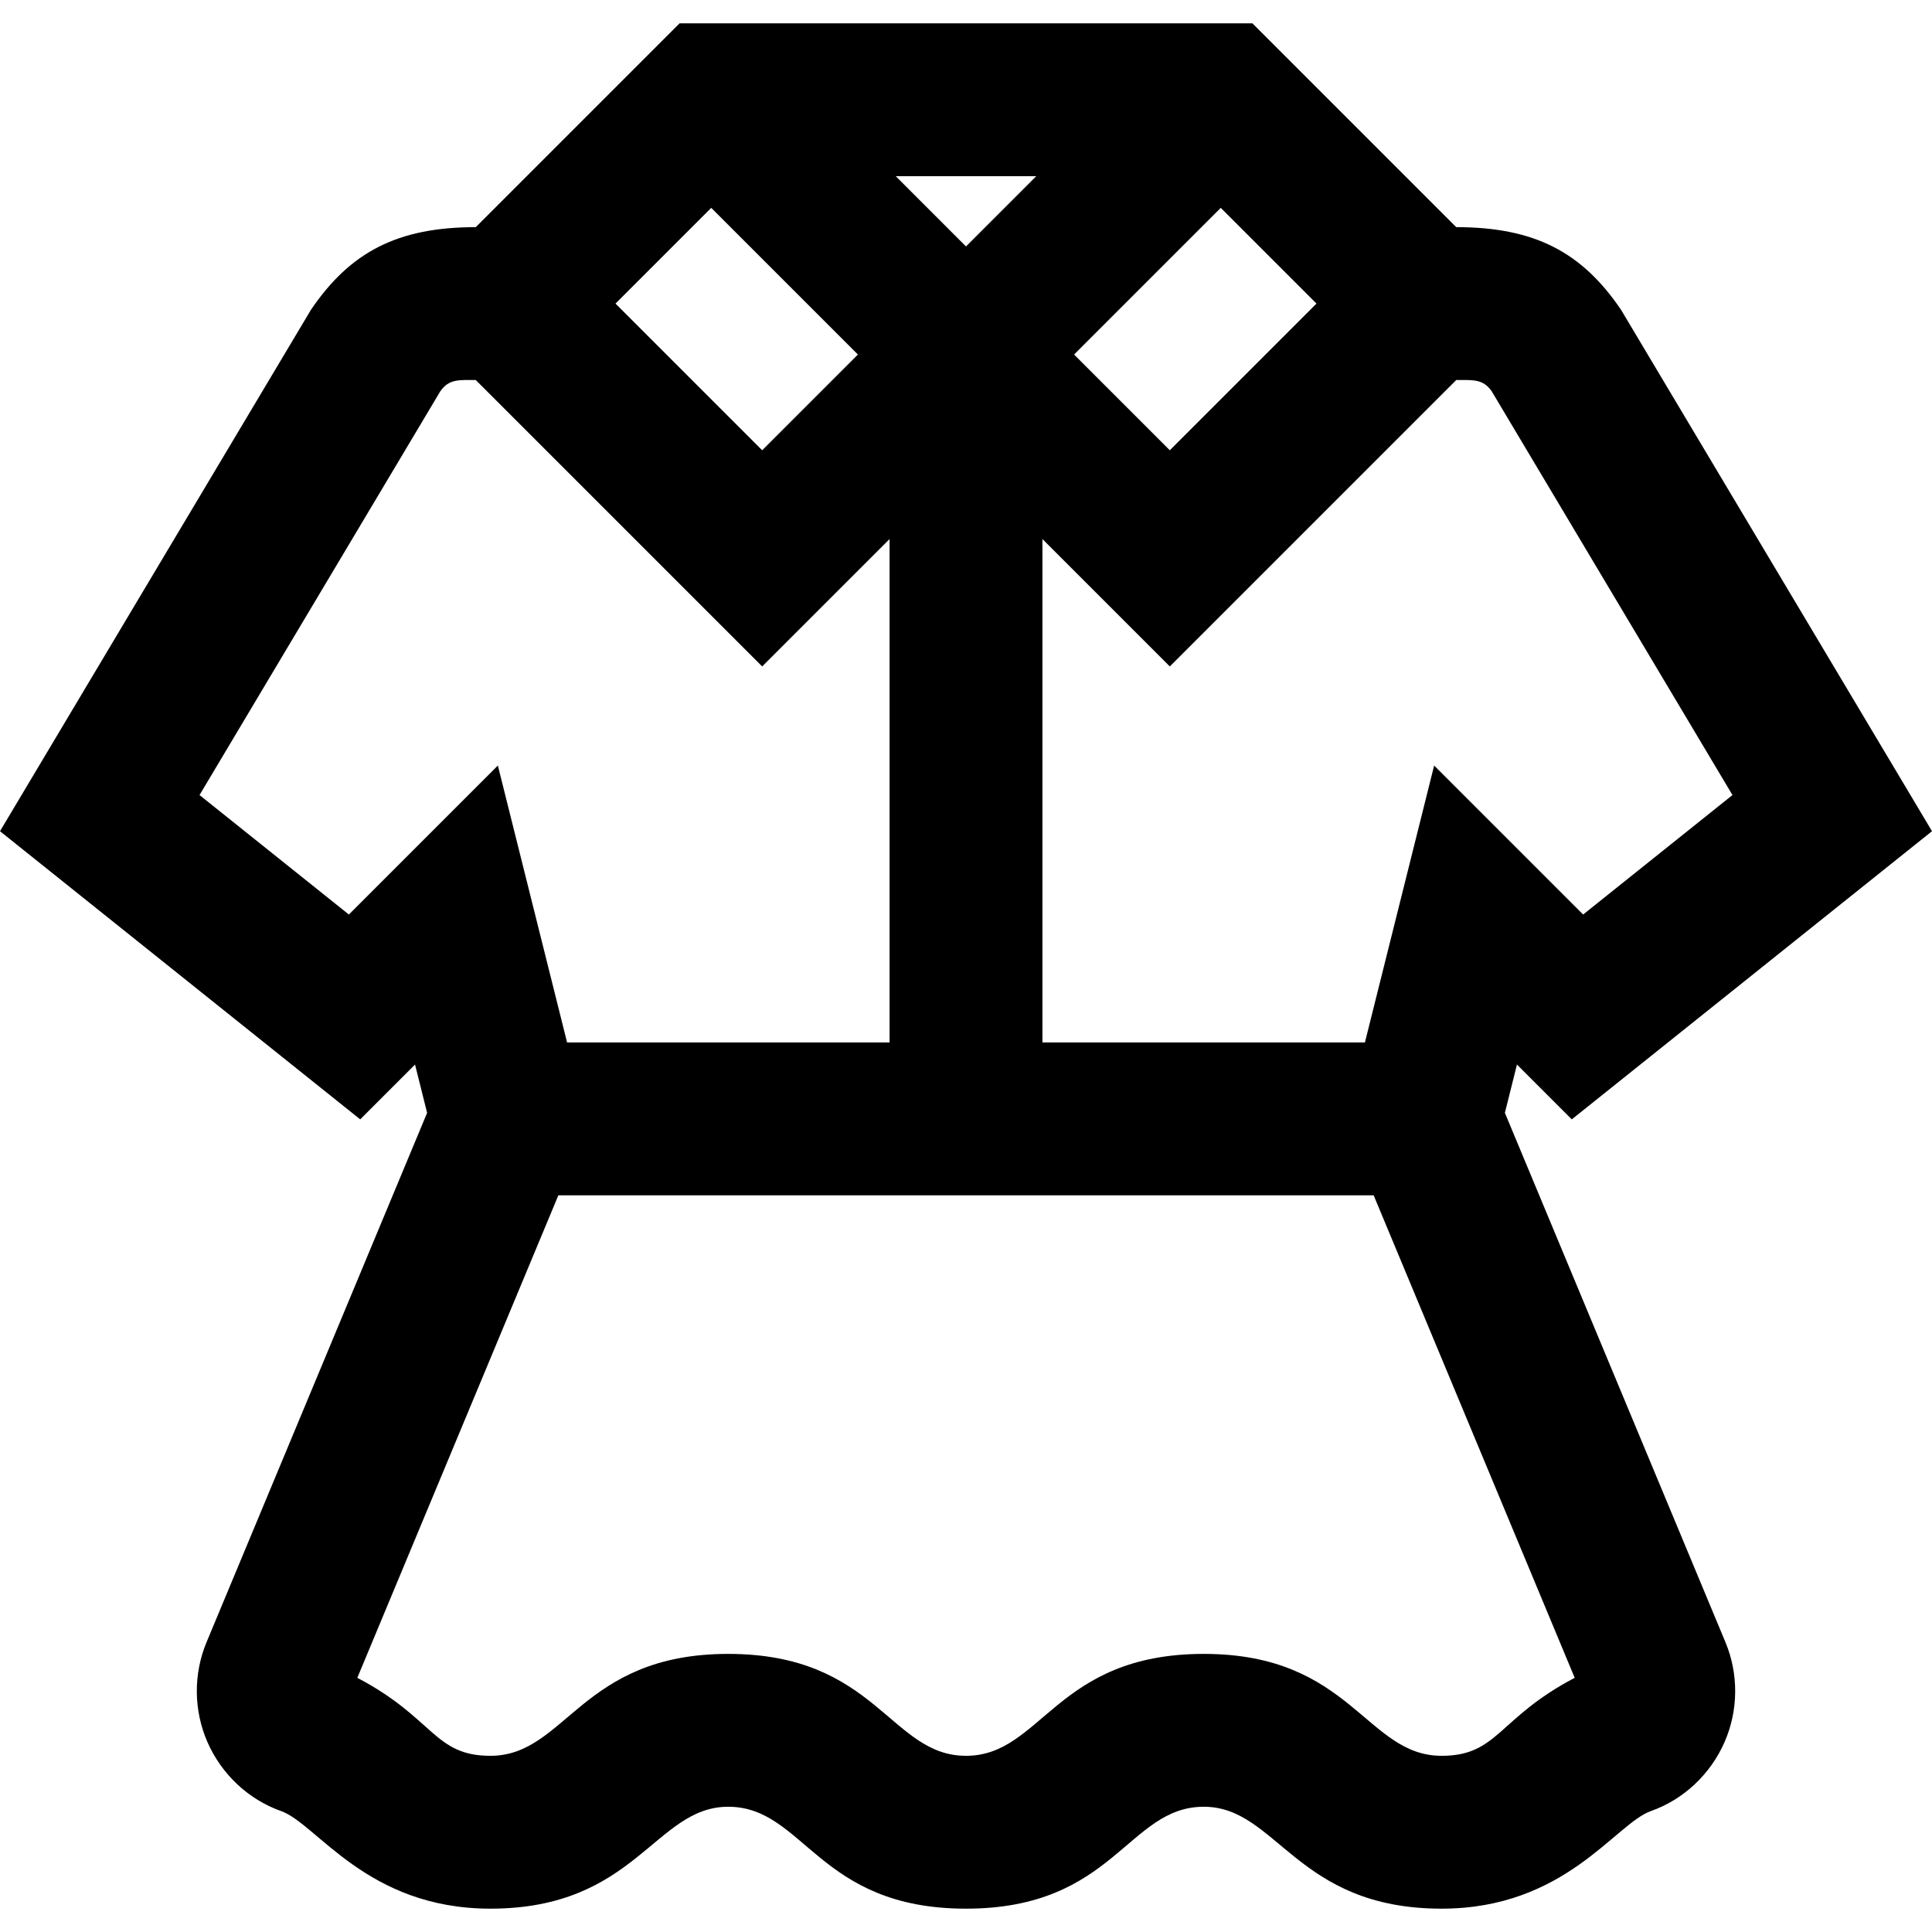 <?xml version="1.0" encoding="iso-8859-1"?>
<!-- Uploaded to: SVG Repo, www.svgrepo.com, Generator: SVG Repo Mixer Tools -->
<svg fill="#000000" height="800px" width="800px" version="1.1" id="Layer_1" xmlns="http://www.w3.org/2000/svg" xmlns:xlink="http://www.w3.org/1999/xlink" 
	 viewBox="0 0 512 512" xml:space="preserve">
<g>
	<g>
		<path d="M398.81,294.915l3.2-12.799l14.53,14.53L512,220.278L429.589,82.089c-10.364-15.251-22.855-21.891-43.667-21.891
			L331.908,6.184H180.092l-54.014,54.014c-20.812,0-33.303,6.64-43.667,21.891L0,220.278l95.46,76.368l14.53-14.53l3.2,12.799
			L54.737,435.202c-3.522,8.451-3.433,18.106,0.247,26.489c3.704,8.443,10.784,15.181,19.505,18.261
			c9.509,3.36,22.675,25.865,55.473,25.865c38.603,0,43.555-27.007,63.013-27.007c20.235,0,23.696,27.007,63.016,27.007
			c0.003,0,0.007,0,0.009,0c0.003,0,0.007,0,0.009,0c39.32,0,42.781-27.007,63.016-27.007c19.459,0,24.411,27.007,63.013,27.007
			c32.798,0,45.964-22.506,55.473-25.865c8.721-3.08,15.801-9.818,19.505-18.261c3.68-8.383,3.769-18.038,0.247-26.489
			L398.81,294.915z M323.518,55.085l25.369,25.369l-38.873,38.873l-25.369-25.369L323.518,55.085z M276.255,142.858l33.759,33.759
			l75.908-75.908c4.439,0,7.076-0.316,9.38,2.961l63.821,107.031l-39.576,31.661l-39.484-39.485l-18.345,73.379h-85.462V142.858z
			 M274.617,46.695L256,65.312l-18.617-18.617H274.617z M188.482,55.085l38.873,38.873l-25.369,25.369l-38.873-38.873
			L188.482,55.085z M92.454,242.362l-39.576-31.661l63.821-107.031c2.304-3.279,4.941-2.961,9.38-2.961l75.908,75.908l33.759-33.759
			v133.398h-85.462l-18.345-73.379L92.454,242.362z M382.039,465.307c-20.077,0-23.918-27.007-63.013-27.007
			c-39.337,0-42.882,27.007-63.016,27.007c-0.003,0-0.005,0-0.009,0c-0.004,0-0.005,0-0.009,0
			c-20.134,0-23.679-27.007-63.016-27.007c-39.096,0-42.936,27.007-63.013,27.007c-14.99,0-14.905-10.001-35.271-20.665
			l53.281-127.875h216.058l53.281,127.875C396.944,455.306,397.029,465.307,382.039,465.307z"/>
	</g>
</g>
</svg>